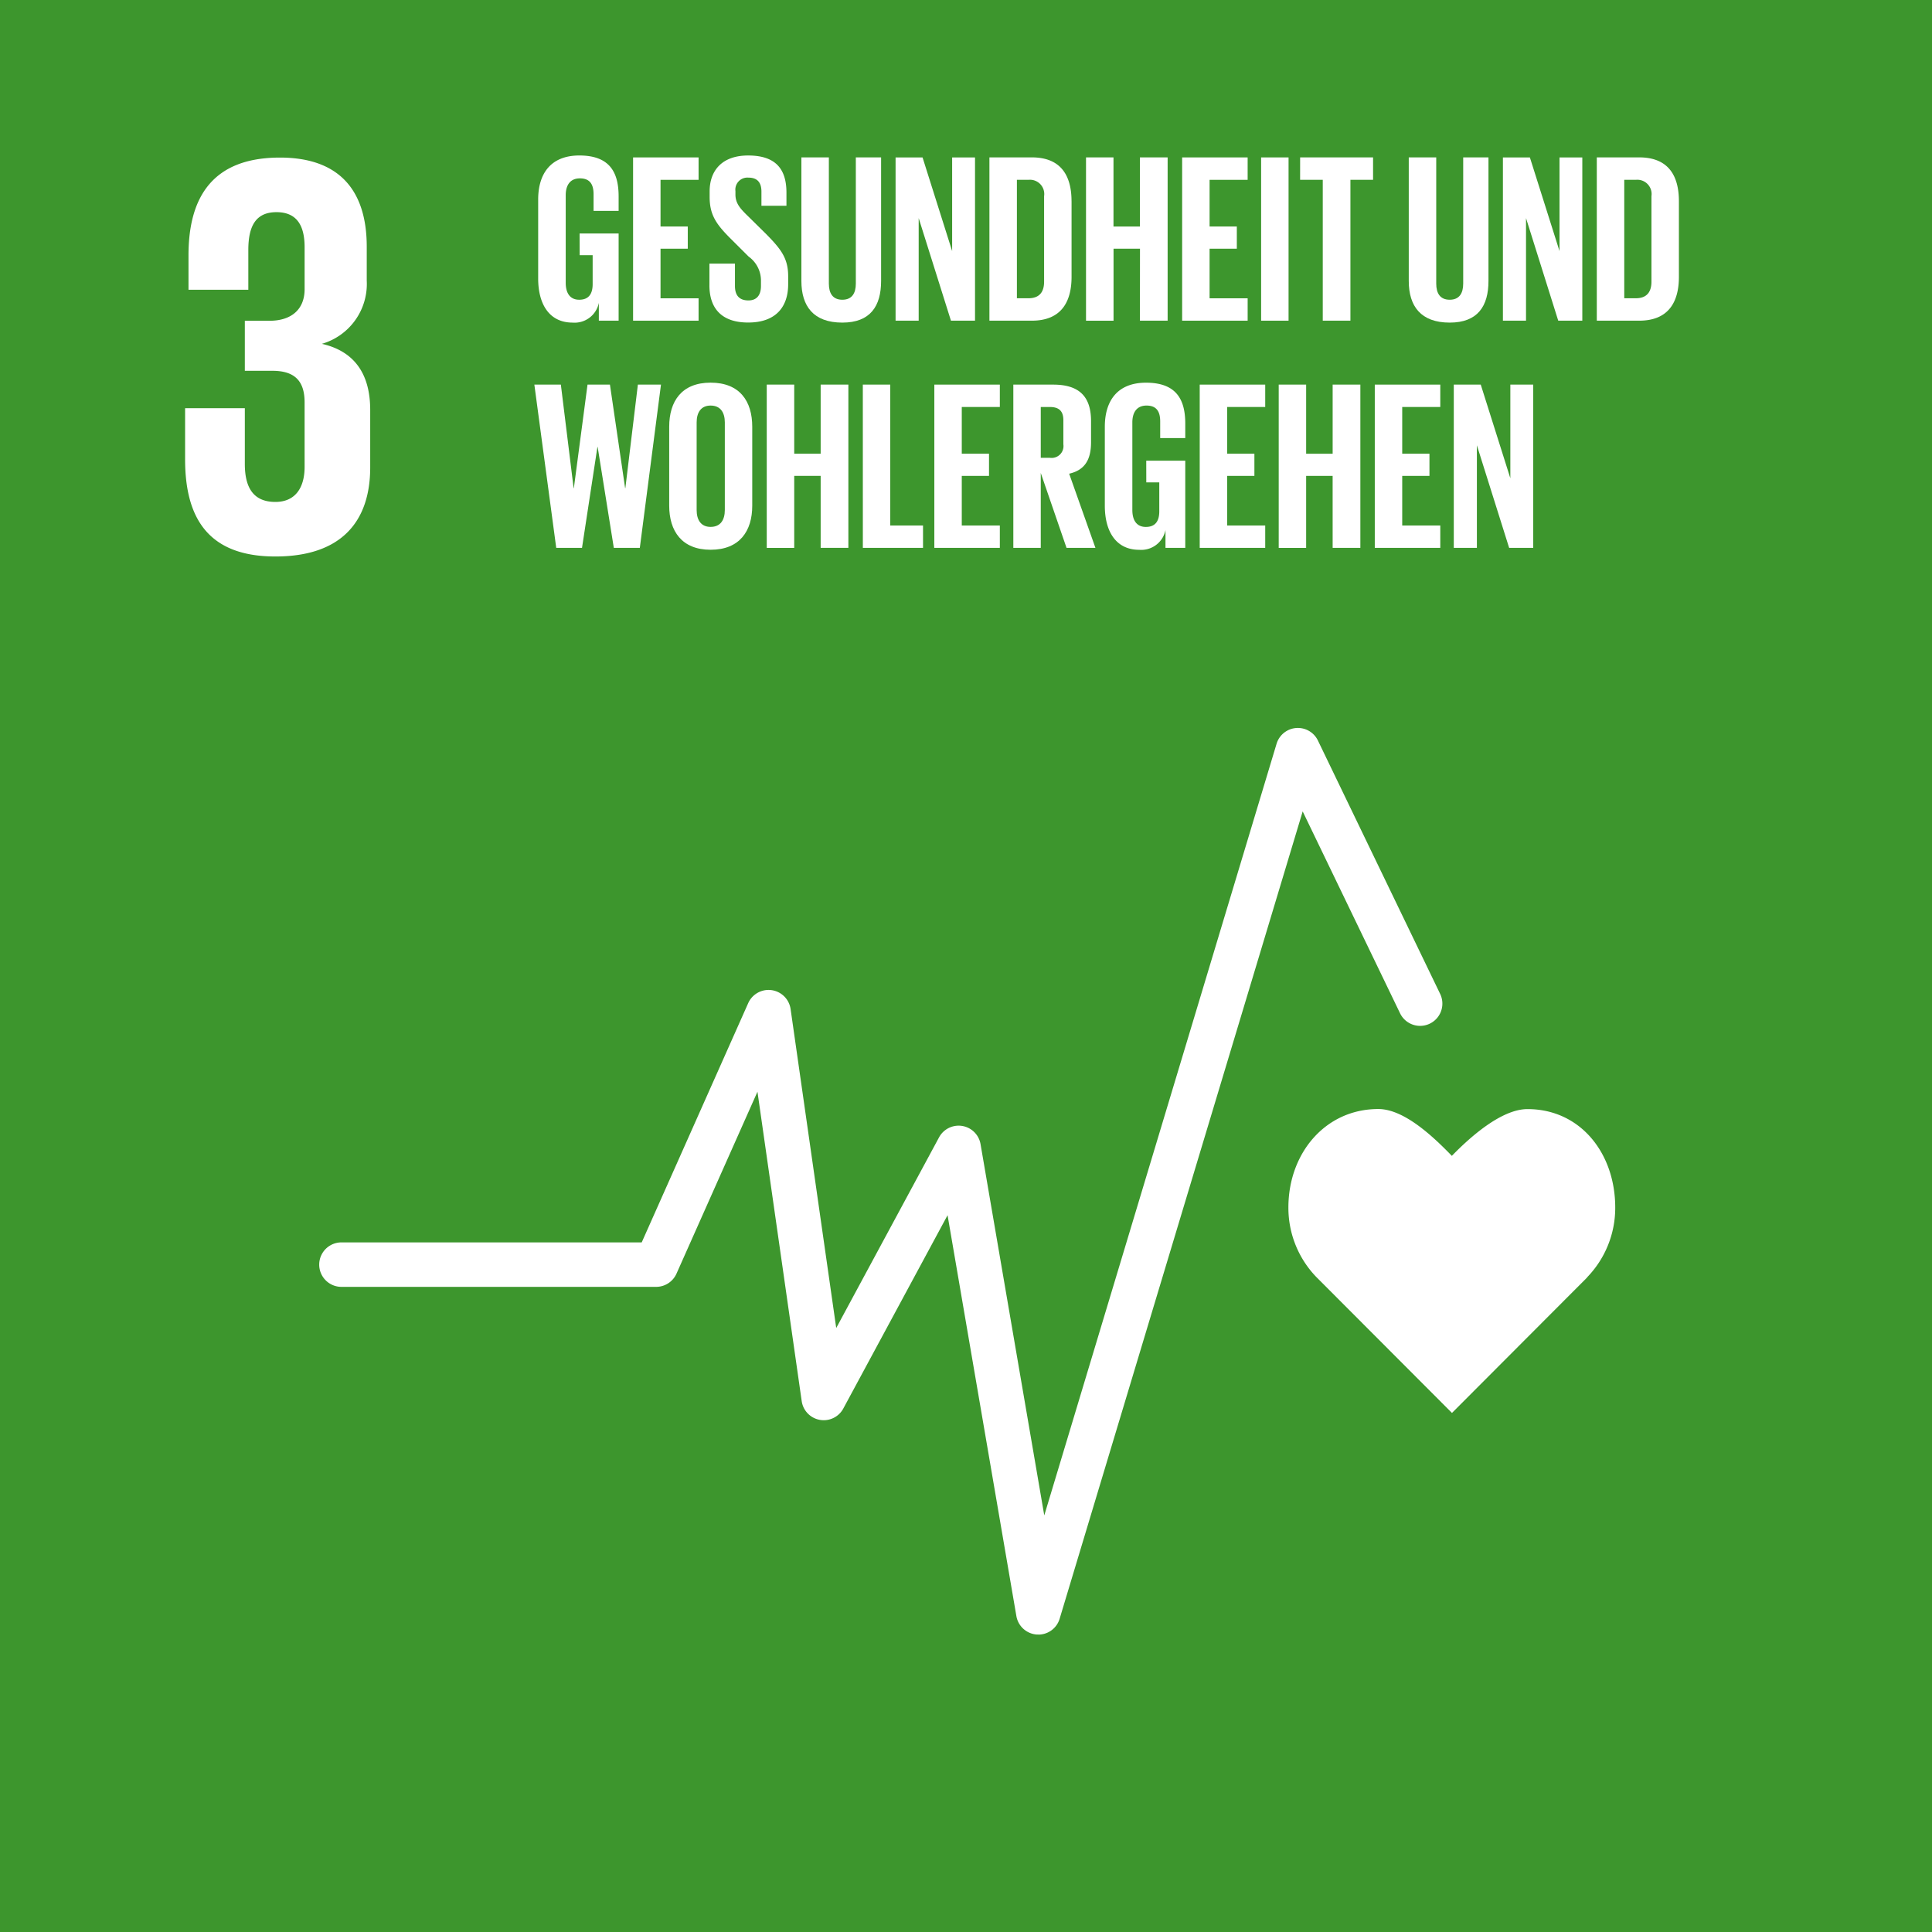 <svg xmlns="http://www.w3.org/2000/svg" xmlns:xlink="http://www.w3.org/1999/xlink" width="211.906" height="211.906" viewBox="0 0 211.906 211.906"><rect x="0" y="0" width="211.906" height="211.906" fill="#333333" stroke="none"/><defs><clipPath id="clip-path"><rect id="Rechteck_310" data-name="Rechteck 310" width="211.905" height="211.906" fill="none"></rect></clipPath></defs><g id="nachhaltigkeit_ziel-gesundheit" transform="translate(-583.852 -1382.478)"><rect id="Rechteck_308" data-name="Rechteck 308" width="211.905" height="211.906" transform="translate(583.852 1382.478)" fill="#3d962d"></rect><g id="Gruppe_266" data-name="Gruppe 266" transform="translate(583.852 1382.478)"><g id="Gruppe_265" data-name="Gruppe 265" clip-path="url(#clip-path)"><path id="Pfad_985" data-name="Pfad 985" d="M122.487,47.832c7.247,0,10.4-3.848,10.4-9.773v-6.3c0-3.912-1.7-6.433-5.3-7.251a6.84,6.84,0,0,0,4.92-6.938V13.851c0-6.052-2.9-9.773-9.523-9.773-7.442,0-10.027,4.412-10.027,10.718v3.78h6.561V14.228c0-2.649.822-4.162,3.09-4.162s3.085,1.513,3.085,3.844v4.6c0,2.272-1.509,3.467-3.84,3.467h-2.717v5.488h3.03c2.522,0,3.526,1.2,3.526,3.467V38c0,2.267-1,3.848-3.208,3.848-2.462,0-3.348-1.64-3.348-4.162V31.566h-6.552v5.611c0,6.493,2.581,10.655,9.9,10.655" transform="translate(-92.282 13.205)" fill="#fff"></path><path id="Pfad_986" data-name="Pfad 986" d="M176.986,39.509c0-5.967-3.827-10.8-9.625-10.8-2.9,0-6.4,3.174-8.294,5.128C157.164,31.881,153.9,28.7,151,28.7c-5.8,0-9.862,4.836-9.862,10.8a10.927,10.927,0,0,0,3.077,7.641L159.08,62.035l14.838-14.872-.009-.013a10.938,10.938,0,0,0,3.077-7.641" transform="translate(0.176 92.94)" fill="#fff"></path><path id="Pfad_987" data-name="Pfad 987" d="M194.936,118.279c-.051,0-.1,0-.153,0a2.443,2.443,0,0,1-2.255-2.022L184.98,72.287l-11.434,21.2a2.44,2.44,0,0,1-4.564-.809l-4.853-33.935L155.246,78.7a2.447,2.447,0,0,1-2.229,1.445H118.5a2.439,2.439,0,1,1,0-4.878h32.934l11.68-26.242a2.443,2.443,0,0,1,4.649.648l5.005,34.986,11.278-20.911a2.439,2.439,0,0,1,4.552.746l6.989,40.72,25.479-84.635a2.44,2.44,0,0,1,4.535-.356l13.409,27.794a2.441,2.441,0,1,1-4.4,2.119l-10.68-22.14-26.658,88.551a2.433,2.433,0,0,1-2.335,1.738" transform="translate(-81.049 61.001)" fill="#fff"></path><path id="Pfad_988" data-name="Pfad 988" d="M126.267,12.581h4.281v9.561h-2.17V20.188a2.708,2.708,0,0,1-2.878,2.166c-2.585,0-3.776-2.06-3.776-4.836V8.855c0-2.8,1.348-4.831,4.518-4.831,3.327,0,4.306,1.848,4.306,4.488V10.1H127.8V8.275c0-1.106-.42-1.742-1.5-1.742s-1.555.767-1.555,1.848v9.612c0,1.085.445,1.852,1.479,1.852.975,0,1.475-.555,1.475-1.716v-3.17h-1.424Z" transform="translate(-62.696 13.03)" fill="#fff"></path><path id="Pfad_989" data-name="Pfad 989" d="M124.18,4.074h7.184V6.532h-4.174v5.12h2.988v2.433h-2.988v5.442h4.174V21.98H124.18Z" transform="translate(-54.742 13.192)" fill="#fff"></path><path id="Pfad_990" data-name="Pfad 990" d="M126.156,18.285v-2.4h2.8V18.34c0,1,.449,1.581,1.479,1.581.949,0,1.373-.631,1.373-1.581V17.65a3.238,3.238,0,0,0-1.348-2.534l-1.772-1.767c-1.716-1.691-2.509-2.721-2.509-4.781v-.61c0-2.217,1.3-3.933,4.225-3.933,3.013,0,4.2,1.479,4.2,4.069V9.542H131.86V7.987c0-1.03-.475-1.534-1.424-1.534a1.321,1.321,0,0,0-1.428,1.479V8.3c0,1,.555,1.581,1.428,2.428l1.928,1.9c1.636,1.661,2.428,2.666,2.428,4.645v.873c0,2.454-1.322,4.2-4.386,4.2s-4.251-1.716-4.251-4.069" transform="translate(-48.344 13.03)" fill="#fff"></path><path id="Pfad_991" data-name="Pfad 991" d="M137.279,4.074V17.623c0,2.772-1.187,4.569-4.251,4.569-3.17,0-4.492-1.8-4.492-4.569V4.074h3.013V17.911c0,1.06.42,1.772,1.479,1.772s1.479-.712,1.479-1.772V4.074Z" transform="translate(-40.638 13.192)" fill="#fff"></path><path id="Pfad_992" data-name="Pfad 992" d="M133.508,10.728V21.98h-2.534V4.074h2.958l3.246,10.273V4.074h2.509V21.98h-2.64Z" transform="translate(-32.745 13.193)" fill="#fff"></path><path id="Pfad_993" data-name="Pfad 993" d="M142.409,8.883v8.29c0,2.755-1.136,4.81-4.357,4.81H133.4V4.073h4.649c3.221,0,4.357,2.034,4.357,4.81m-4.725,10.642c1.242,0,1.716-.733,1.716-1.822V8.328a1.567,1.567,0,0,0-1.716-1.793h-1.267v12.99Z" transform="translate(-24.878 13.189)" fill="#fff"></path><path id="Pfad_994" data-name="Pfad 994" d="M141.819,14.084h-2.9v7.9H135.9V4.074h3.013v7.582h2.9V4.074h3.039V21.98h-3.039Z" transform="translate(-16.783 13.191)" fill="#fff"></path><path id="Pfad_995" data-name="Pfad 995" d="M138.39,4.074h7.184V6.532H141.4v5.12h2.988v2.433H141.4v5.442h4.175V21.98H138.39Z" transform="translate(-8.73 13.192)" fill="#fff"></path><rect id="Rechteck_309" data-name="Rechteck 309" width="3.009" height="17.906" transform="translate(138.323 17.266)" fill="#fff"></rect><path id="Pfad_996" data-name="Pfad 996" d="M141.443,4.074h8V6.532h-2.484V21.98h-3.034V6.532h-2.484Z" transform="translate(1.158 13.192)" fill="#fff"></path><path id="Pfad_997" data-name="Pfad 997" d="M153,4.074V17.623c0,2.772-1.187,4.569-4.251,4.569-3.17,0-4.492-1.8-4.492-4.569V4.074h3.013V17.911c0,1.06.42,1.772,1.479,1.772s1.479-.712,1.479-1.772V4.074Z" transform="translate(10.259 13.192)" fill="#fff"></path><path id="Pfad_998" data-name="Pfad 998" d="M149.226,10.728V21.98h-2.534V4.074h2.958L152.9,14.348V4.074H155.4V21.98h-2.64Z" transform="translate(18.151 13.193)" fill="#fff"></path><path id="Pfad_999" data-name="Pfad 999" d="M158.127,8.883v8.29c0,2.755-1.132,4.81-4.357,4.81h-4.649V4.073h4.649c3.225,0,4.357,2.034,4.357,4.81M153.4,19.525c1.242,0,1.716-.733,1.716-1.822V8.328A1.567,1.567,0,0,0,153.4,6.535h-1.267v12.99Z" transform="translate(26.019 13.189)" fill="#fff"></path><path id="Pfad_1000" data-name="Pfad 1000" d="M128.545,16.794,126.854,27.86h-2.827l-2.4-17.906h2.907l1.4,11.358h.025l1.5-11.358h2.458l1.666,11.358h.025l1.373-11.358h2.534L133.195,27.86h-2.852l-1.772-11.066Z" transform="translate(-63.018 32.231)" fill="#fff"></path><path id="Pfad_1001" data-name="Pfad 1001" d="M125.115,23.4V14.739c0-2.8,1.373-4.836,4.539-4.836,3.2,0,4.569,2.034,4.569,4.836V23.4c0,2.772-1.373,4.831-4.569,4.831-3.166,0-4.539-2.06-4.539-4.831m6.1.475V14.264c0-1.085-.475-1.848-1.56-1.848-1.055,0-1.53.763-1.53,1.848v9.612c0,1.085.475,1.848,1.53,1.848,1.085,0,1.56-.763,1.56-1.848" transform="translate(-51.715 32.067)" fill="#fff"></path><path id="Pfad_1002" data-name="Pfad 1002" d="M133.555,19.964h-2.9v7.9h-3.013V9.953h3.013v7.582h2.9V9.953h3.039V27.859h-3.039Z" transform="translate(-43.543 32.23)" fill="#fff"></path><path id="Pfad_1003" data-name="Pfad 1003" d="M130.126,9.954h3.009V25.406h3.594V27.86h-6.6Z" transform="translate(-35.49 32.231)" fill="#fff"></path><path id="Pfad_1004" data-name="Pfad 1004" d="M131.977,9.954h7.184v2.454h-4.175v5.124h2.988v2.433h-2.988v5.442h4.175V27.86h-7.184Z" transform="translate(-29.497 32.231)" fill="#fff"></path><path id="Pfad_1005" data-name="Pfad 1005" d="M137.03,19.642V27.86h-3.009V9.954H138.4c3.039,0,4.145,1.5,4.145,4.013v2.3c0,1.928-.687,3.064-2.4,3.458l2.882,8.137h-3.17Zm0-7.234v5.573h1a1.3,1.3,0,0,0,1.479-1.479v-2.64c0-.979-.449-1.454-1.479-1.454Z" transform="translate(-22.877 32.232)" fill="#fff"></path><path id="Pfad_1006" data-name="Pfad 1006" d="M140.932,18.461h4.28v9.561h-2.17V26.068a2.711,2.711,0,0,1-2.878,2.166c-2.585,0-3.776-2.06-3.776-4.836V14.735c0-2.8,1.348-4.831,4.518-4.831,3.327,0,4.306,1.848,4.306,4.488v1.585h-2.75V14.155c0-1.11-.42-1.742-1.5-1.742s-1.555.767-1.555,1.848v9.612c0,1.085.445,1.852,1.479,1.852.975,0,1.475-.555,1.475-1.716v-3.17h-1.424Z" transform="translate(-15.209 32.07)" fill="#fff"></path><path id="Pfad_1007" data-name="Pfad 1007" d="M138.845,9.954h7.184v2.454h-4.175v5.124h2.988v2.433h-2.988v5.442h4.175V27.86h-7.184Z" transform="translate(-7.257 32.231)" fill="#fff"></path><path id="Pfad_1008" data-name="Pfad 1008" d="M146.805,19.964H143.9v7.9h-3.009V9.953H143.9v7.582h2.907V9.953h3.039V27.859h-3.039Z" transform="translate(-0.639 32.23)" fill="#fff"></path><path id="Pfad_1009" data-name="Pfad 1009" d="M143.375,9.954h7.184v2.454h-4.175v5.124h2.988v2.433h-2.988v5.442h4.175V27.86h-7.184Z" transform="translate(7.414 32.231)" fill="#fff"></path><path id="Pfad_1010" data-name="Pfad 1010" d="M147.954,16.608V27.86H145.42V9.954h2.958l3.246,10.273V9.954h2.509V27.86h-2.64Z" transform="translate(14.034 32.232)" fill="#fff"></path></g></g></g></svg>